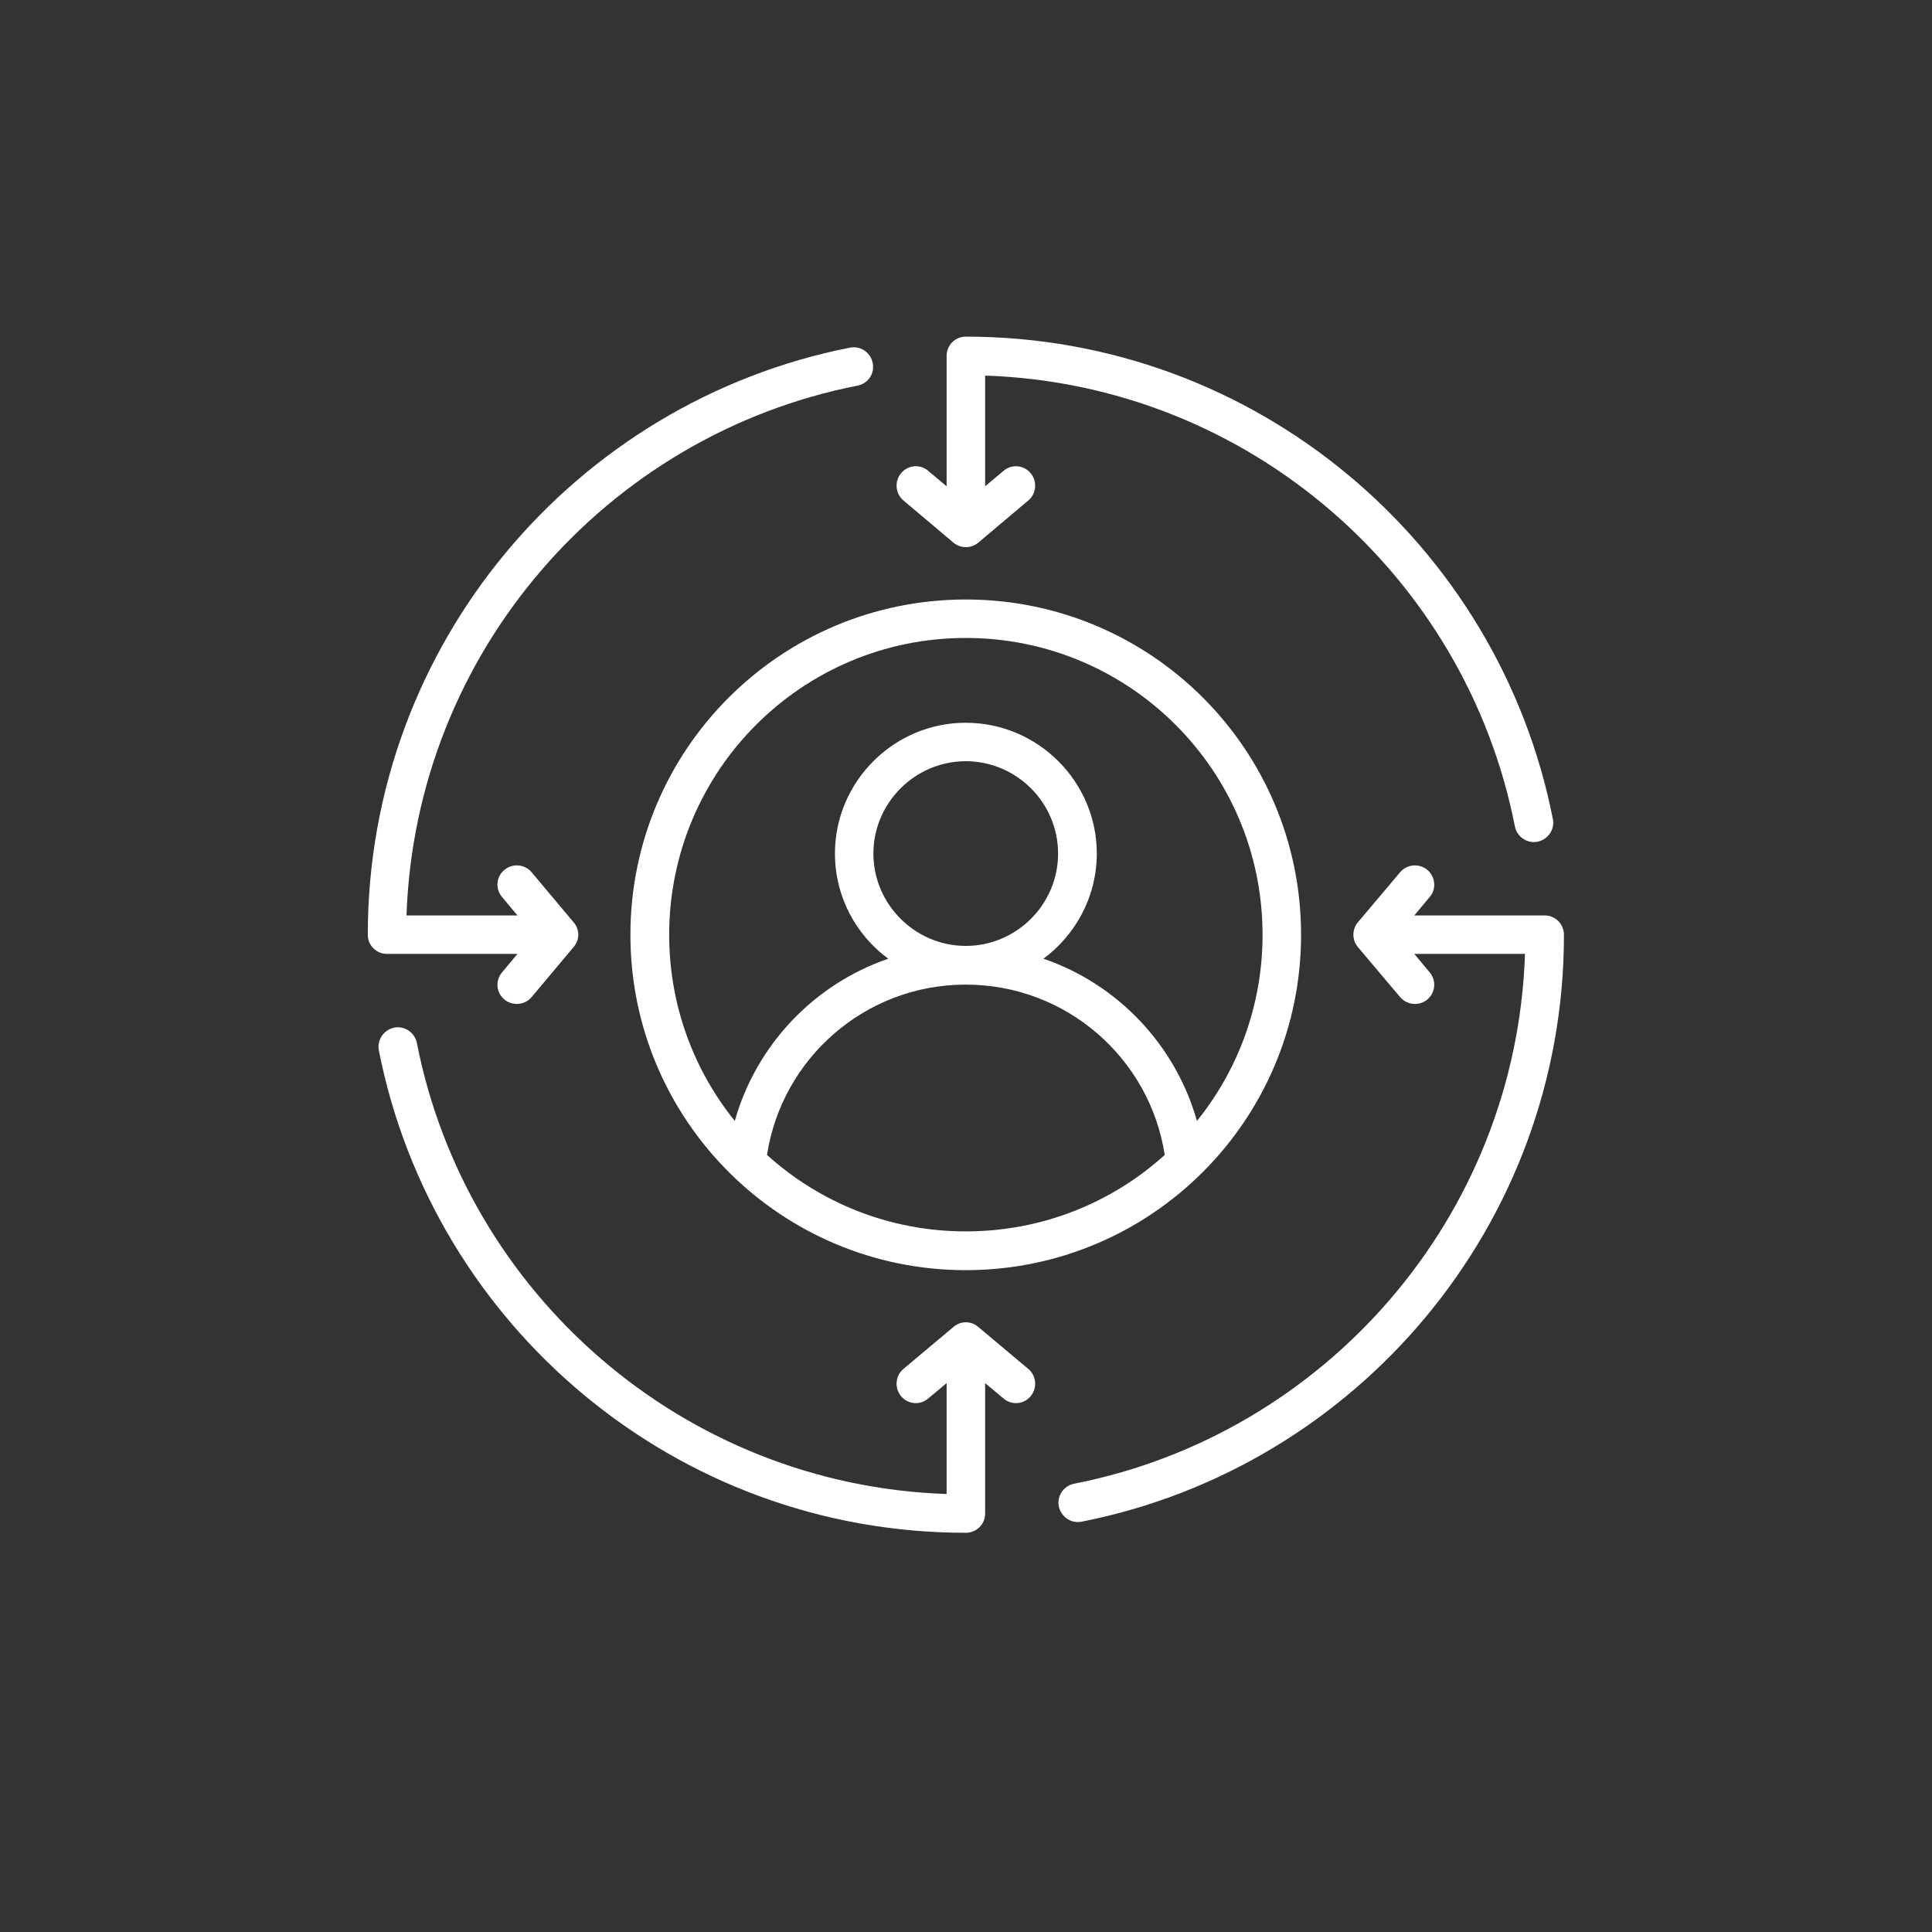 <?xml version="1.0" encoding="UTF-8"?>
<svg xmlns="http://www.w3.org/2000/svg" xmlns:xlink="http://www.w3.org/1999/xlink" width="40" zoomAndPan="magnify" viewBox="0 0 30 30" height="40" preserveAspectRatio="xMidYMid meet" version="1.2">
  <rect x="0" y="0" width="30" height="30" fill="#333333" stroke="none"/>
  <defs>
    <clipPath id="806711f72a">
      <path d="M 5.711 5.227 L 24.582 5.227 L 24.582 24 L 5.711 24 Z M 5.711 5.227 "></path>
    </clipPath>
  </defs>
  <g id="2dbe99fbaa">
    <g clip-rule="nonzero" clip-path="url(#806711f72a)">
      <path style=" stroke:none;fill-rule:evenodd;fill:#ffffff;fill-opacity:1;" d="M 14.996 9.309 C 17.875 9.309 20.203 11.637 20.203 14.516 C 20.203 17.391 17.875 19.723 14.996 19.723 C 12.121 19.723 9.789 17.391 9.789 14.516 C 9.789 11.637 12.121 9.309 14.996 9.309 Z M 18.586 17.406 C 19.223 16.617 19.605 15.609 19.605 14.516 C 19.605 11.969 17.543 9.906 14.996 9.906 C 12.453 9.906 10.391 11.969 10.391 14.516 C 10.391 15.609 10.773 16.617 11.41 17.406 C 11.742 16.227 12.641 15.281 13.793 14.887 C 13.289 14.516 12.965 13.922 12.965 13.254 C 12.965 12.137 13.879 11.223 14.996 11.223 C 16.117 11.223 17.031 12.137 17.031 13.254 C 17.031 13.922 16.703 14.516 16.203 14.887 C 17.355 15.281 18.254 16.227 18.586 17.406 Z M 11.91 17.934 C 12.727 18.672 13.809 19.121 14.996 19.121 C 16.188 19.121 17.27 18.672 18.086 17.934 C 17.855 16.434 16.559 15.289 14.996 15.289 C 13.434 15.289 12.141 16.434 11.91 17.934 Z M 14.996 14.688 C 15.785 14.688 16.43 14.043 16.43 13.254 C 16.43 12.465 15.785 11.82 14.996 11.82 C 14.211 11.82 13.562 12.465 13.562 13.254 C 13.562 14.043 14.211 14.688 14.996 14.688 Z M 23.68 14.812 L 21.961 14.812 L 22.199 15.098 C 22.309 15.223 22.289 15.414 22.164 15.52 C 22.039 15.625 21.848 15.609 21.742 15.484 L 21.086 14.707 C 20.992 14.594 20.992 14.434 21.086 14.32 L 21.742 13.543 C 21.848 13.418 22.039 13.402 22.164 13.508 C 22.289 13.613 22.309 13.805 22.199 13.93 L 21.961 14.215 L 23.984 14.215 C 24.152 14.215 24.285 14.348 24.285 14.516 C 24.285 19.027 21.062 22.789 16.793 23.629 C 16.633 23.66 16.477 23.555 16.441 23.391 C 16.41 23.23 16.516 23.07 16.68 23.039 C 20.578 22.273 23.543 18.898 23.68 14.812 Z M 14.699 7.551 L 14.699 5.527 C 14.699 5.359 14.832 5.227 14.996 5.227 C 19.508 5.227 23.273 8.449 24.113 12.719 C 24.145 12.879 24.039 13.035 23.875 13.07 C 23.715 13.102 23.555 12.996 23.523 12.832 C 22.758 8.934 19.383 5.969 15.297 5.832 L 15.297 7.551 L 15.582 7.312 C 15.707 7.203 15.898 7.219 16.004 7.348 C 16.109 7.473 16.094 7.664 15.969 7.77 L 15.191 8.426 C 15.078 8.52 14.918 8.52 14.805 8.426 L 14.027 7.77 C 13.902 7.664 13.887 7.473 13.992 7.348 C 14.098 7.219 14.289 7.203 14.414 7.312 Z M 6.312 14.215 L 8.035 14.215 L 7.797 13.93 C 7.688 13.805 7.703 13.613 7.832 13.508 C 7.957 13.402 8.148 13.418 8.254 13.543 L 8.906 14.32 C 9.004 14.434 9.004 14.594 8.906 14.707 L 8.254 15.484 C 8.148 15.609 7.957 15.625 7.832 15.52 C 7.703 15.414 7.688 15.223 7.797 15.098 L 8.035 14.812 L 6.008 14.812 C 5.844 14.812 5.711 14.68 5.711 14.516 C 5.711 10.004 8.934 6.238 13.199 5.398 C 13.363 5.367 13.52 5.473 13.551 5.637 C 13.586 5.797 13.48 5.957 13.316 5.988 C 9.418 6.754 6.453 10.129 6.312 14.215 Z M 14.699 23.199 L 14.699 21.477 L 14.414 21.715 C 14.289 21.824 14.098 21.809 13.992 21.68 C 13.887 21.555 13.902 21.363 14.027 21.258 L 14.805 20.605 C 14.918 20.508 15.078 20.508 15.191 20.605 L 15.969 21.258 C 16.094 21.363 16.109 21.555 16.004 21.68 C 15.898 21.809 15.707 21.824 15.582 21.715 L 15.297 21.477 L 15.297 23.504 C 15.297 23.668 15.164 23.801 14.996 23.801 C 10.484 23.801 6.723 20.578 5.883 16.312 C 5.852 16.148 5.957 15.992 6.121 15.957 C 6.281 15.926 6.441 16.031 6.473 16.195 C 7.238 20.094 10.613 23.059 14.699 23.199 Z M 14.699 23.199 "></path>
    </g>
  </g>
</svg>
